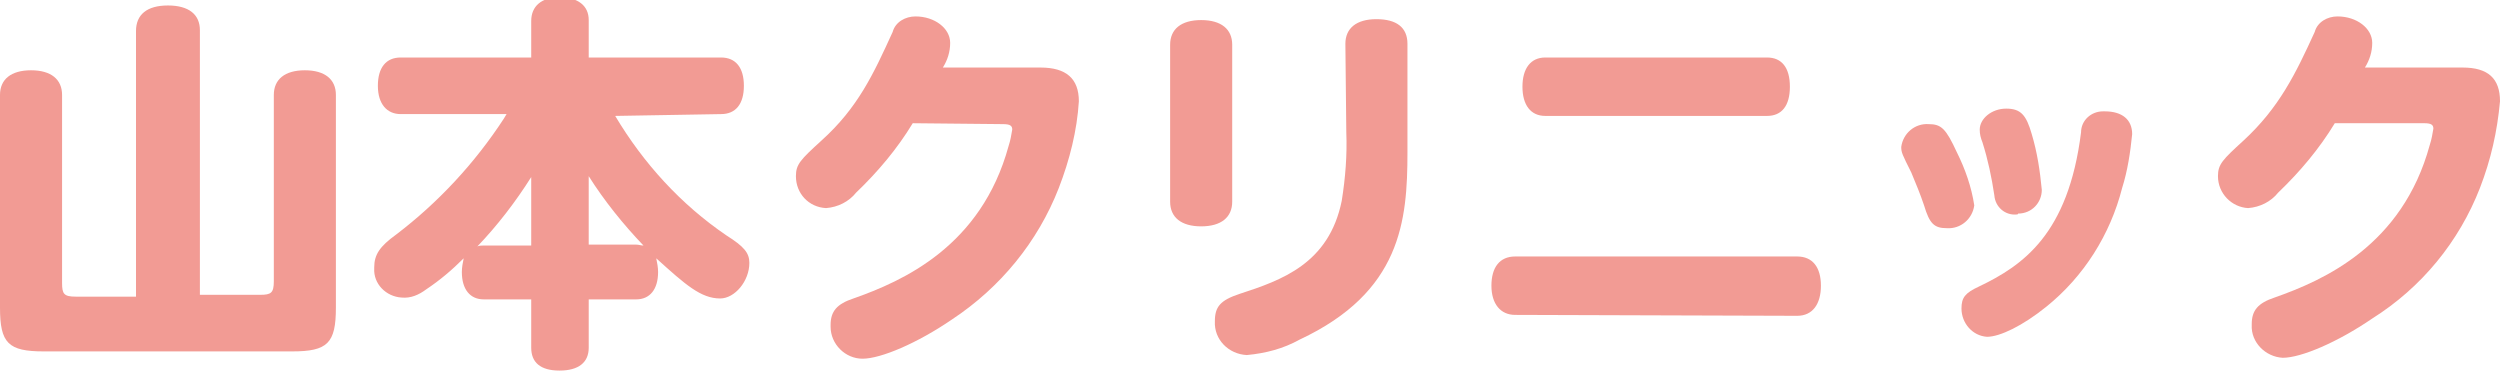 <?xml version="1.0" encoding="utf-8"?>
<!-- Generator: Adobe Illustrator 27.5.0, SVG Export Plug-In . SVG Version: 6.00 Build 0)  -->
<svg version="1.1" id="レイヤー_1" xmlns="http://www.w3.org/2000/svg" xmlns:xlink="http://www.w3.org/1999/xlink" x="0px"
	 y="0px" viewBox="0 0 273.9 40.8" style="enable-background:new 0 0 273.9 40.8;" xml:space="preserve">
<style type="text/css">
	.st0{fill:#F29B94;}
</style>
<path class="st0" d="M14.9,32.4v-29c0-1.8,1.2-2.8,3.5-2.8s3.5,1,3.5,2.7v29h6.6c1.2,0,1.5-0.2,1.5-1.5V10.4c0-1.7,1.2-2.7,3.4-2.7
	s3.4,1,3.4,2.7v23.3c0,3.9-0.9,4.8-4.8,4.8H4.8c-3.9,0-4.8-0.9-4.8-4.8V10.4c0-1.7,1.2-2.7,3.4-2.7s3.4,1,3.4,2.7v20.6
	c0,1.2,0.2,1.5,1.5,1.5H14.9z"/>
<path class="st0" d="M67.4,12.7c3.1,5.2,7.2,9.7,12.2,13.1c1.9,1.2,2.5,1.9,2.5,3c0,2-1.6,3.9-3.2,3.9c-2.1,0-3.8-1.5-7-4.4
	c0.1,0.5,0.2,1,0.2,1.5c0,1.9-0.9,3-2.4,3h-5.2v5.3c0,1.6-1.1,2.5-3.2,2.5s-3.1-0.9-3.1-2.5v-5.3H53c-1.5,0-2.4-1.1-2.4-3
	c0-0.5,0.1-1,0.2-1.5c-1.3,1.3-2.6,2.4-4.1,3.4c-0.8,0.6-1.7,1-2.7,0.9c-1.7-0.1-3.1-1.5-3-3.2c0,0,0-0.1,0-0.1
	c0-1.4,0.6-2.3,2.4-3.6c4.6-3.5,8.6-7.8,11.8-12.7c0.1-0.2,0.2-0.3,0.3-0.5H43.9c-1.5,0-2.5-1.1-2.5-3.1s0.9-3.1,2.5-3.1h14.3v-4
	c0-1.6,1.1-2.6,3.1-2.6s3.2,0.9,3.2,2.5v4.1H79c1.6,0,2.5,1.1,2.5,3.1s-0.9,3.1-2.5,3.1L67.4,12.7z M58.2,19.4
	c-1.7,2.7-3.7,5.3-5.9,7.6c0.2-0.1,0.5-0.1,0.7-0.1h5.2L58.2,19.4z M69.7,26.8c0.3,0,0.5,0.1,0.8,0.1c-2.2-2.3-4.3-4.9-6-7.6v7.5
	H69.7z"/>
<path class="st0" d="M100,13.5c-1.7,2.8-3.8,5.3-6.2,7.6c-0.8,1-2,1.6-3.3,1.7c-1.9-0.1-3.3-1.6-3.3-3.5c0-1.3,0.5-1.8,2.8-3.9
	c4-3.6,5.7-7.3,7.8-11.9c0.3-1.1,1.4-1.7,2.5-1.7c2.1,0,3.8,1.3,3.8,2.9c0,1-0.3,1.9-0.8,2.7H114c2.8,0,4.2,1.2,4.2,3.7
	c-0.2,3.2-1,6.4-2.2,9.5c-2.3,5.9-6.4,10.9-11.7,14.4c-3.8,2.6-7.8,4.3-9.8,4.3c-1.9,0-3.5-1.6-3.5-3.5c0-0.1,0-0.1,0-0.2
	c0-1.5,0.7-2.3,2.5-2.9c5.4-1.9,14-5.7,17-16.7c0.2-0.6,0.3-1.2,0.4-1.8c0-0.4-0.2-0.6-1-0.6L100,13.5z"/>
<path class="st0" d="M135,22.1c0,1.7-1.2,2.7-3.4,2.7s-3.4-1-3.4-2.7V4.9c0-1.7,1.2-2.7,3.4-2.7s3.4,1,3.4,2.7V22.1z M147.4,4.8
	c0-1.7,1.2-2.7,3.4-2.7s3.4,0.9,3.4,2.7v11.9c0,7.5-0.7,15.3-11.8,20.5c-1.8,1-3.7,1.5-5.8,1.7c-2-0.1-3.6-1.7-3.5-3.7c0,0,0,0,0,0
	c0-1.6,0.6-2.3,2.7-3c4.6-1.5,9.8-3.3,11.2-10.2c0.4-2.5,0.6-5,0.5-7.5L147.4,4.8z"/>
<path class="st0" d="M166,34.5c-1.6,0-2.6-1.2-2.6-3.2s0.9-3.2,2.6-3.2h30.9c1.7,0,2.6,1.2,2.6,3.2s-0.9,3.3-2.6,3.3L166,34.5z
	 M169.3,12.7c-1.6,0-2.5-1.2-2.5-3.2s0.9-3.2,2.5-3.2h24.3c1.6,0,2.5,1.1,2.5,3.2s-0.9,3.2-2.5,3.2H169.3z"/>
<path class="st0" d="M213.3,25c-1.4,0-1.9-0.5-2.5-2.5c-0.4-1.2-0.9-2.4-1.4-3.6c-1-2-1.1-2.2-1.1-2.8c0.2-1.5,1.5-2.6,3-2.5
	c1.4,0,1.9,0.5,3.1,3.1c0.9,1.8,1.6,3.8,1.9,5.8C216.1,24,214.8,25.1,213.3,25z M232.5,20.6c-1.3,5.1-4.2,9.7-8.3,13
	c-2.6,2.1-5.1,3.3-6.5,3.3c-1.6-0.1-2.8-1.5-2.8-3.1c0-1.2,0.4-1.7,1.9-2.4c4.8-2.3,9.8-5.7,11.2-16.9c0-1.3,1.1-2.3,2.4-2.3
	c0.1,0,0.1,0,0.2,0c1.9,0,3,0.9,3,2.5C233.4,16.7,233.1,18.7,232.5,20.6L232.5,20.6z M220.9,23.5c-1.2,0.1-2.3-0.8-2.4-2.1
	c0,0,0,0,0,0c-0.3-2-0.7-3.9-1.3-5.8c-0.2-0.5-0.3-0.9-0.3-1.4c0-1.2,1.3-2.3,2.9-2.3s2.2,0.7,2.8,2.8c0.6,2,0.9,4,1.1,6.1
	c0,1.4-1.1,2.6-2.6,2.6C221.1,23.5,221,23.5,220.9,23.5L220.9,23.5z"/>
<path class="st0" d="M255.8,13.5c-1.7,2.8-3.8,5.3-6.2,7.6c-0.8,1-2,1.6-3.3,1.7c-1.8-0.1-3.3-1.6-3.3-3.5c0-1.3,0.5-1.8,2.8-3.9
	c3.9-3.6,5.7-7.3,7.8-11.9c0.3-1.1,1.4-1.7,2.5-1.7c2.1,0,3.8,1.3,3.8,2.9c0,1-0.3,1.9-0.8,2.7h10.7c2.8,0,4.1,1.2,4.1,3.7
	c-0.3,3.3-1,6.4-2.2,9.5c-2.3,5.9-6.4,10.9-11.8,14.3c-3.8,2.6-7.8,4.3-9.8,4.3c-1.9-0.1-3.5-1.7-3.4-3.6c0,0,0-0.1,0-0.1
	c0-1.5,0.7-2.3,2.5-2.9c5.4-1.9,14-5.7,17-16.7c0.2-0.6,0.3-1.2,0.4-1.8c0-0.4-0.2-0.6-1-0.6L255.8,13.5z"/>
</svg>
